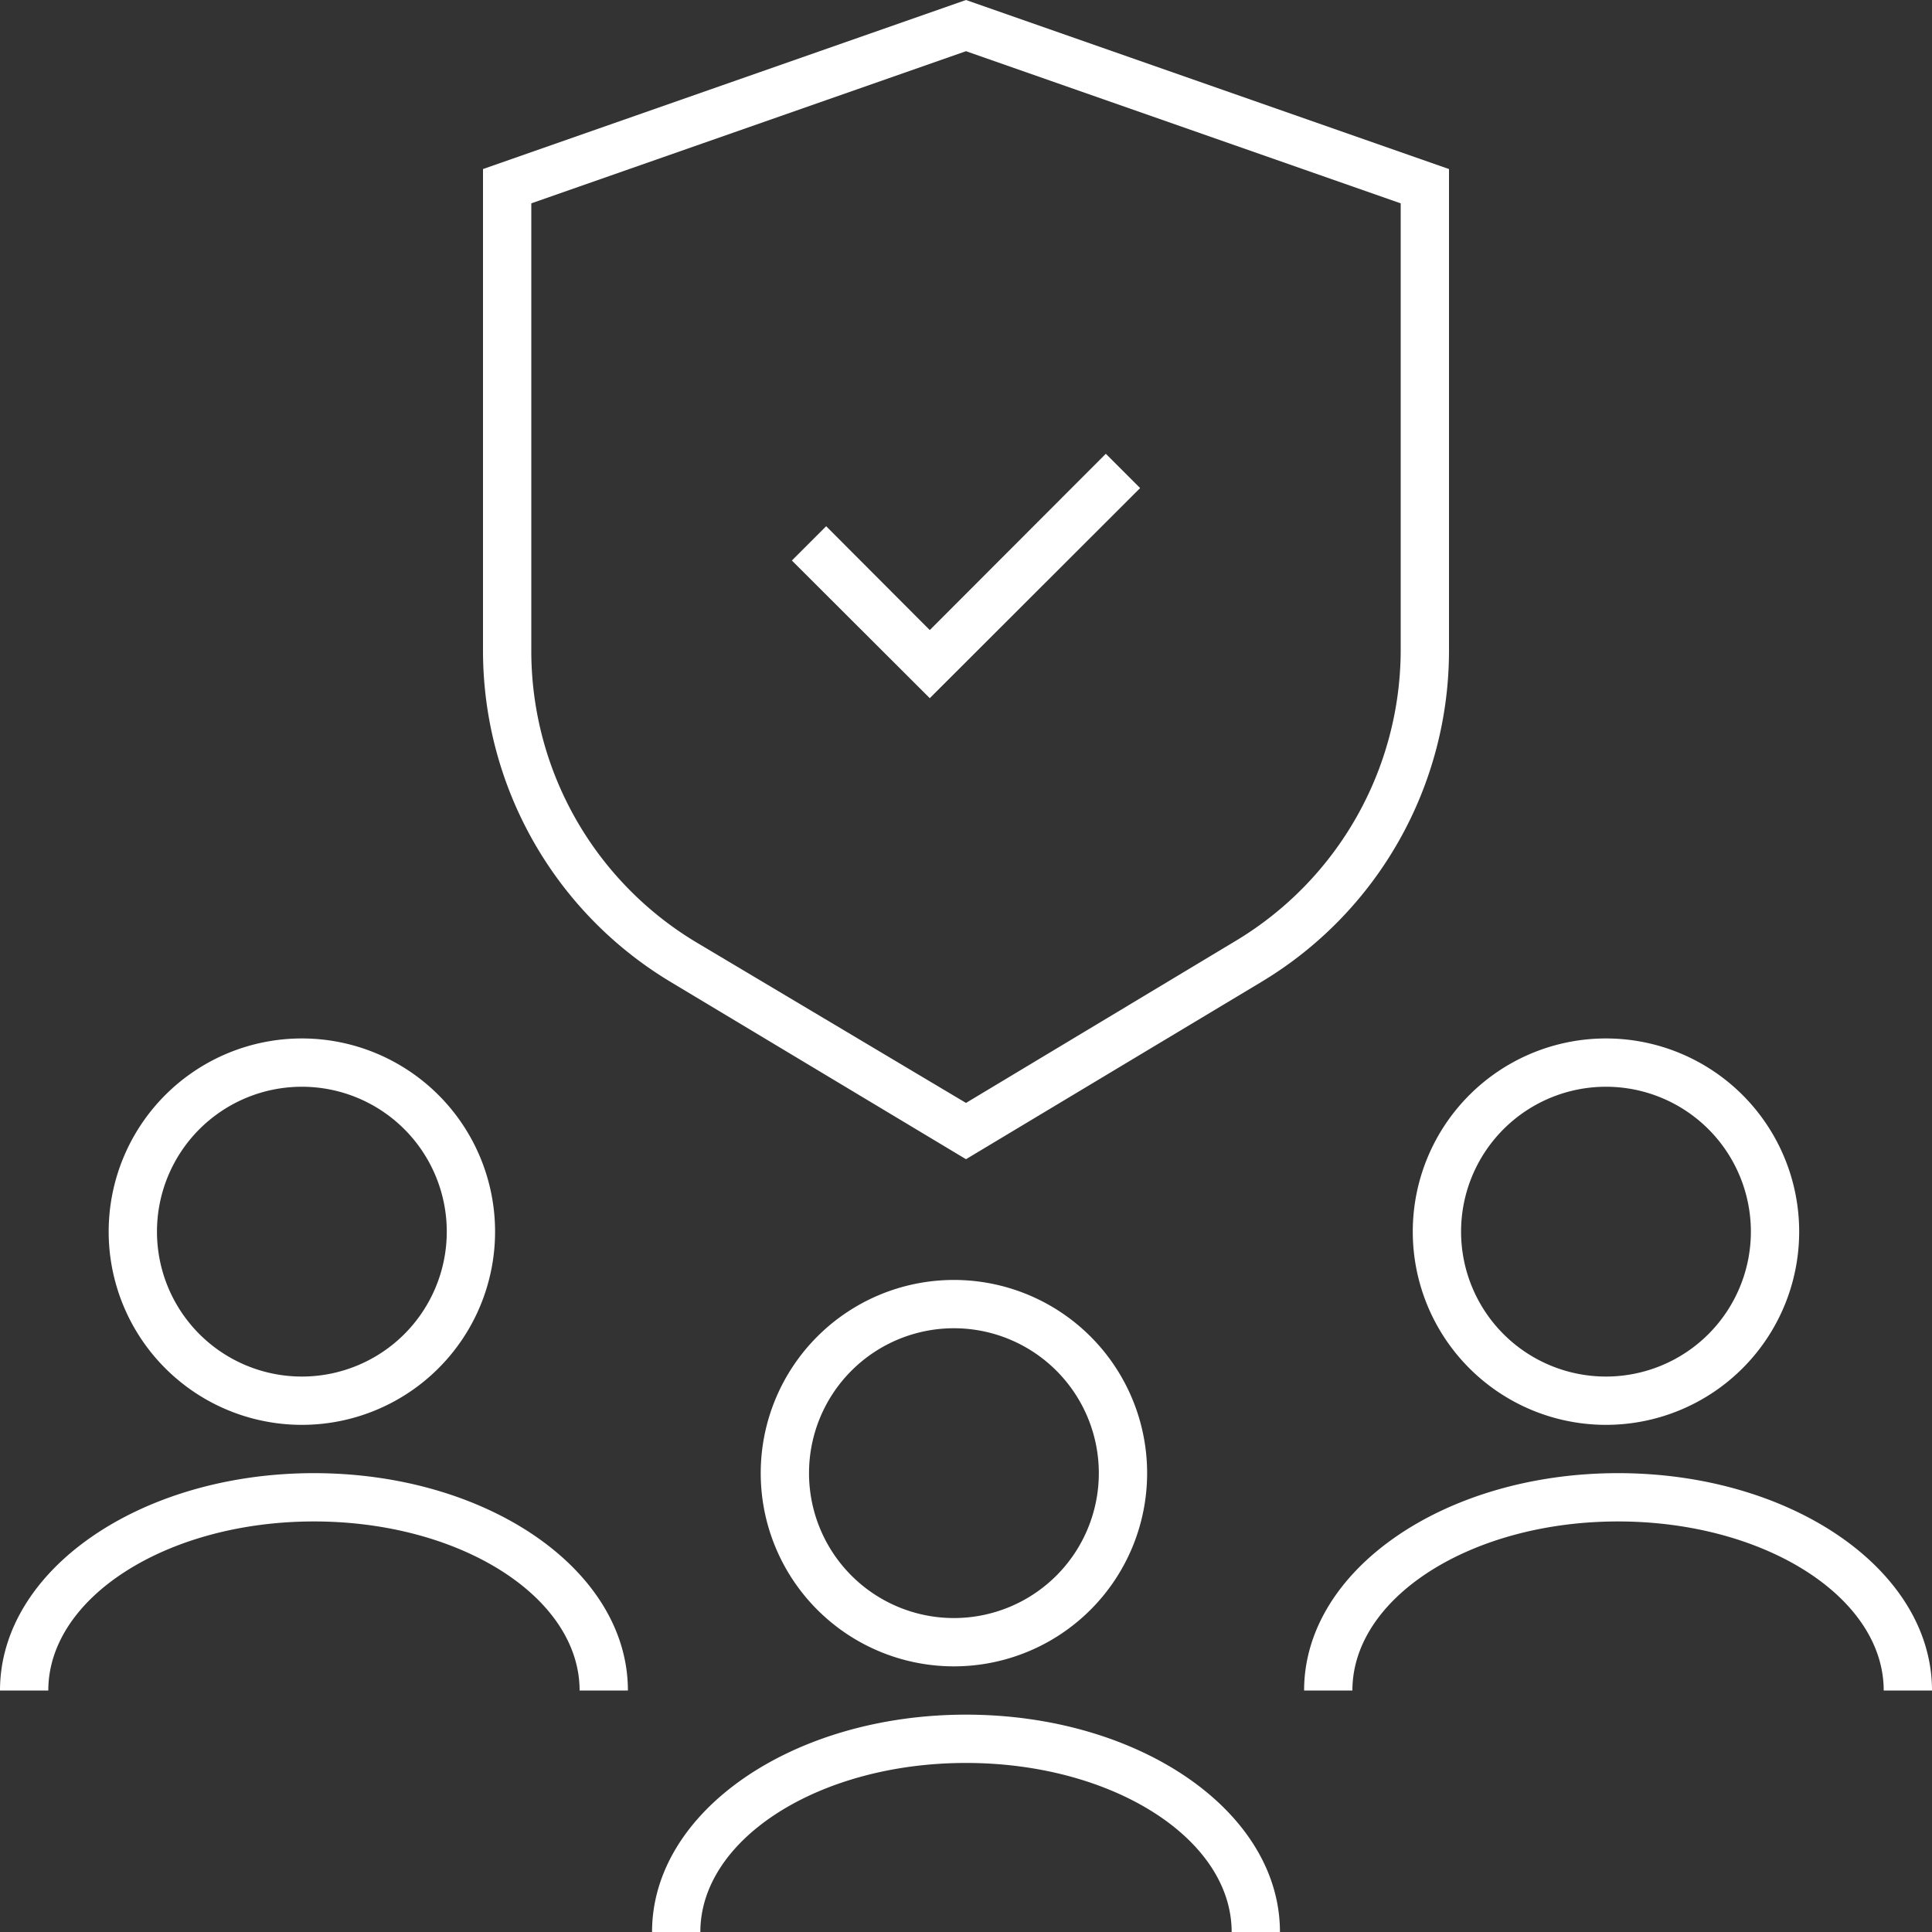 <svg xmlns="http://www.w3.org/2000/svg" width="80" height="80"><rect width="100%" height="100%" fill="#333333" stroke="none"/><defs><style>.a{fill:#fff}</style></defs><path class="a" d="M12.5 59a8 8 0 10-8-8 8 8 0 008 8zm0-14a6 6 0 11-6 6 6 6 0 016-6zM13 61c-7.17 0-13 4-13 9h2c0-3.86 4.93-7 11-7s11 3.14 11 7h2c0-5-5.83-9-13-9zM31.5 61a8 8 0 108-8 8 8 0 00-8 8zm14 0a6 6 0 11-6-6 6 6 0 016 6zM40 71c-7.17 0-13 4-13 9h2c0-3.86 4.93-7 11-7s11 3.14 11 7h2c0-5-5.83-9-13-9zM66.5 59a8 8 0 10-8-8 8 8 0 008 8zm0-14a6 6 0 11-6 6 6 6 0 016-6zM67 61c-7.17 0-13 4-13 9h2c0-3.86 4.93-7 11-7s11 3.14 11 7h2c0-5-5.83-9-13-9zM27.77 40.66L40 48l12.23-7.34A16 16 0 0060 26.94V7L40 0 20 7v19.94a16 16 0 007.77 13.72zM22 8.42l18-6.3 18 6.3v18.52a14.07 14.07 0 01-6.8 12L40 45.67 28.8 39A14.07 14.07 0 0122 27z"/><path class="a" d="M47.21 20.21l-1.42-1.42-7.29 7.3-4.29-4.3-1.42 1.42 5.71 5.7 8.71-8.7z"/></svg>